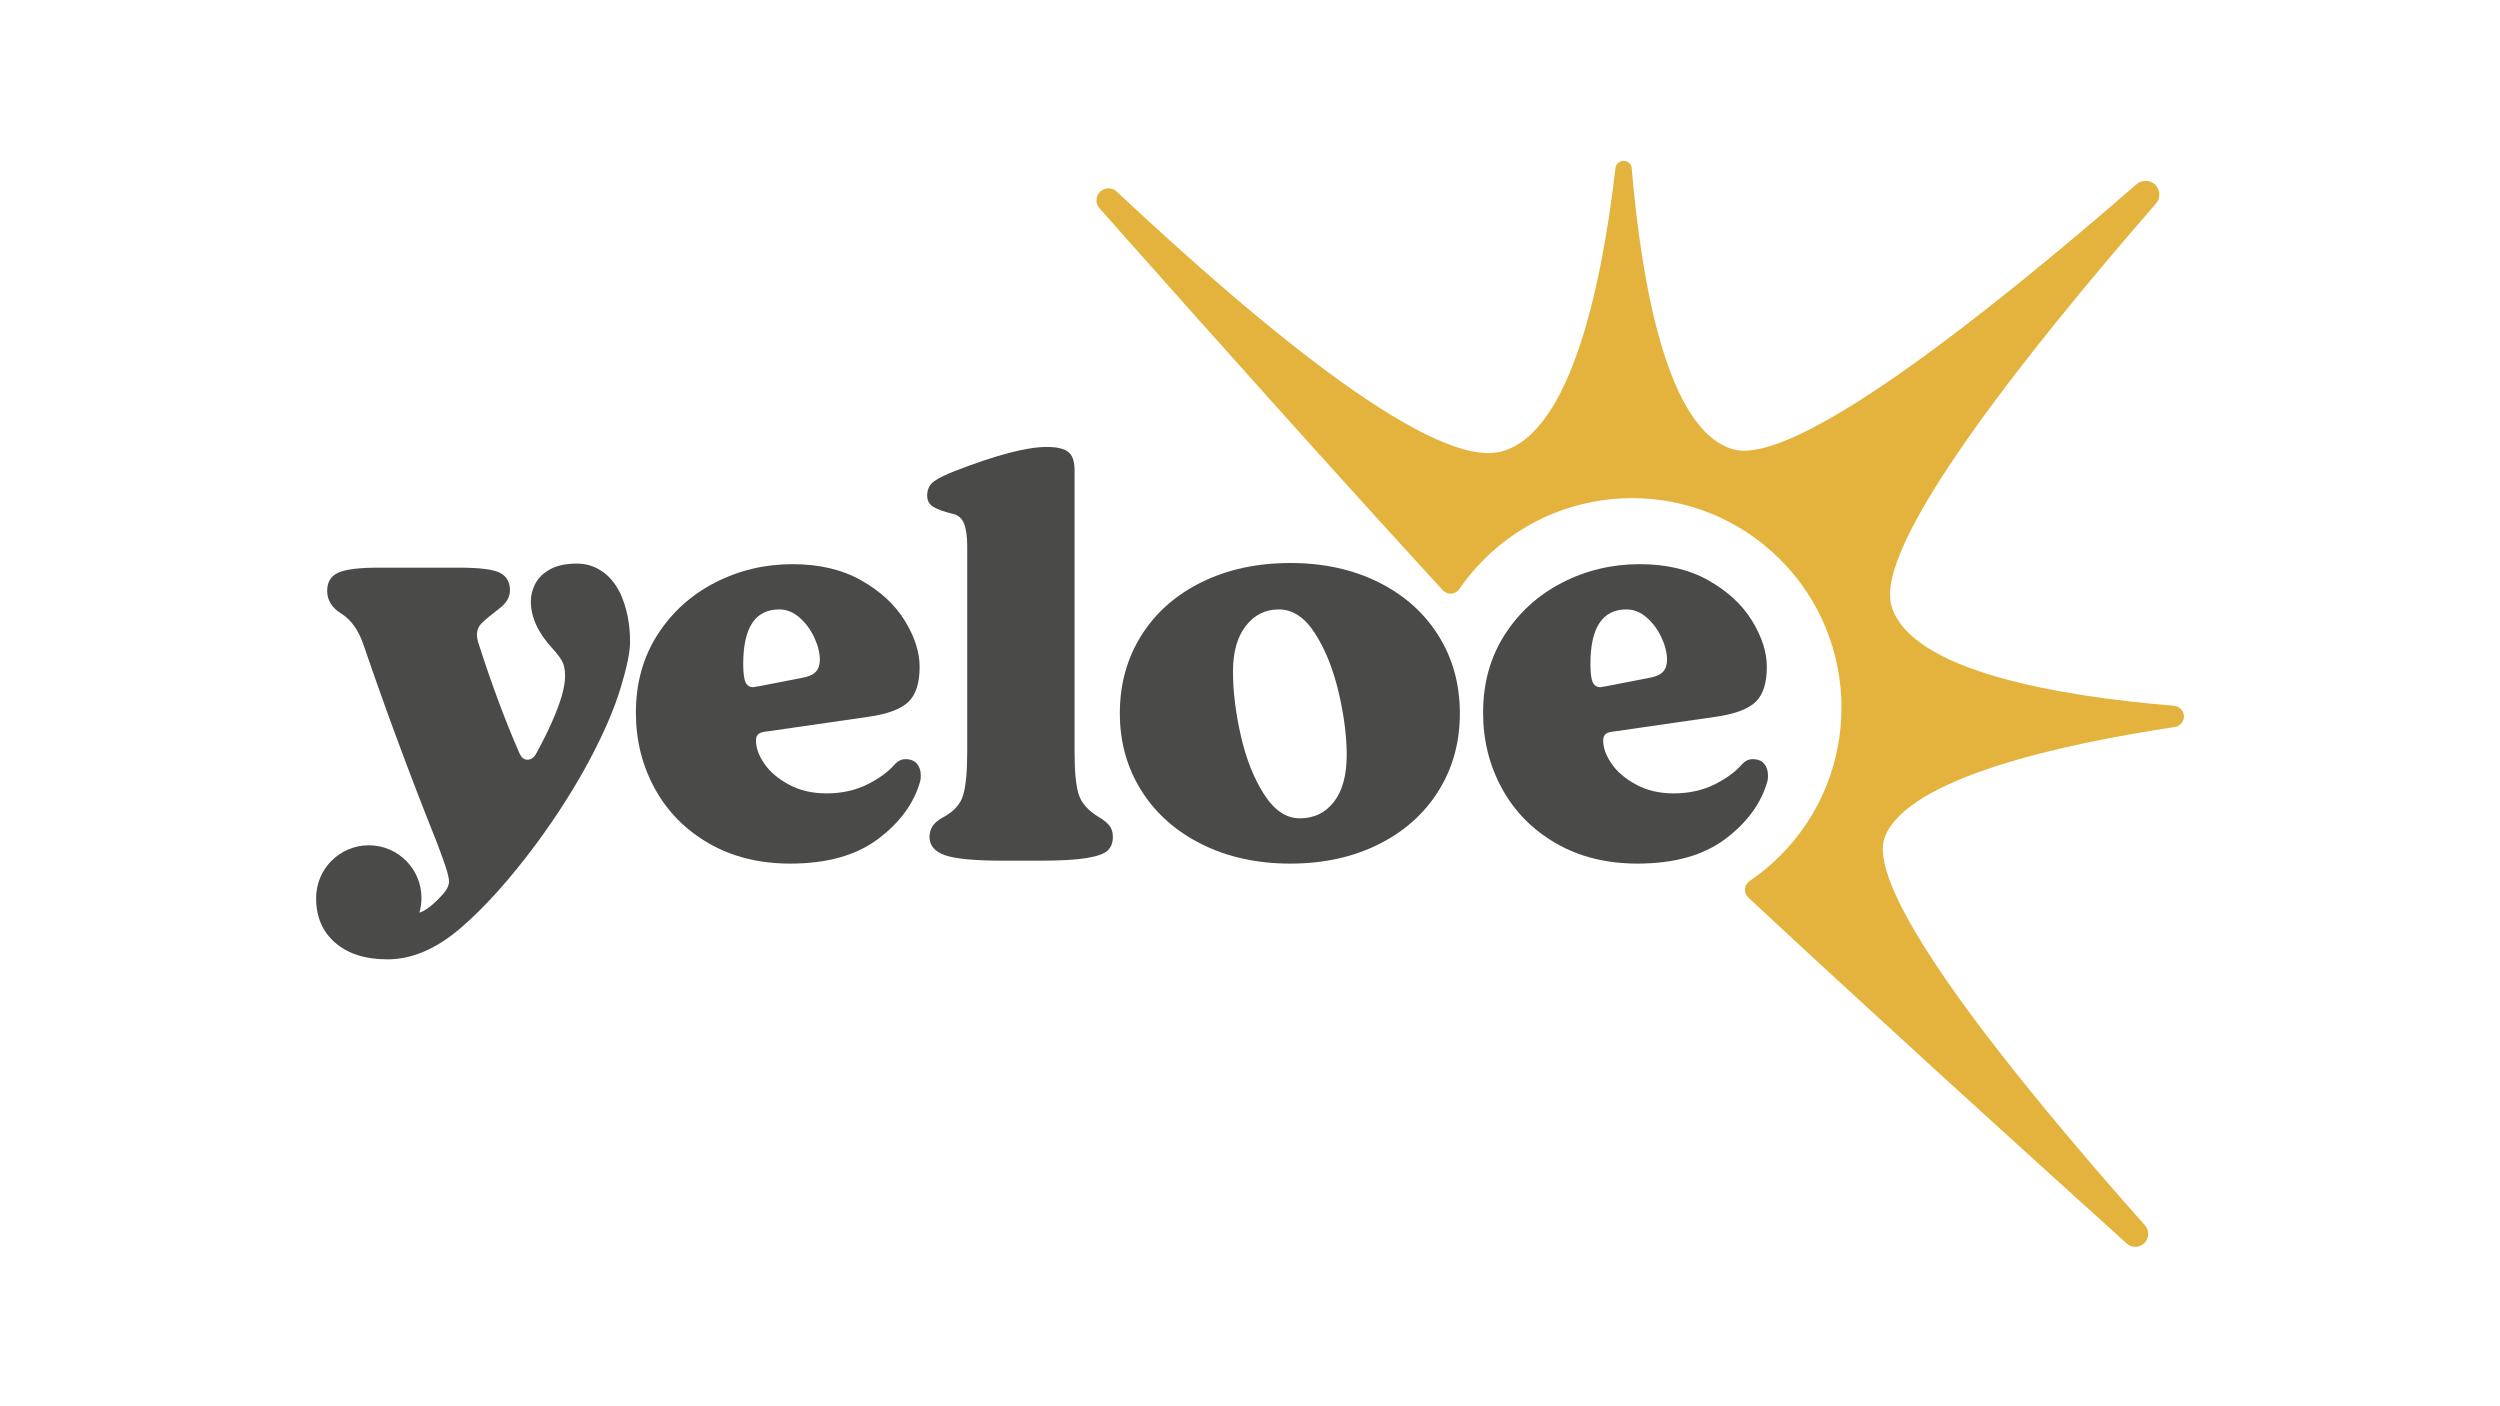 <svg style="fill-rule:evenodd;clip-rule:evenodd;stroke-linejoin:round;stroke-miterlimit:2;" xml:space="preserve" xmlns:xlink="http://www.w3.org/1999/xlink" xmlns="http://www.w3.org/2000/svg" version="1.1" viewBox="0 0 3840 2160" height="100%" width="100%">
    <g transform="matrix(2.089,0,0,0.955,-124.17,543.256)">
        <path style="fill:rgb(74,74,72);" d="M367.794,899.15C372.679,895.723 378.667,885.251 385.76,867.733C388.32,860.889 389.6,854.667 389.6,849.067C389.6,844.089 388.747,836 387.04,824.8C385.333,813.6 383.058,799.911 380.213,783.733C360.871,677.956 343.093,573.111 326.88,469.2C323.182,444.933 317.636,427.822 310.24,417.867C303.413,408.533 300,396.4 300,381.467C300,367.156 302.773,357.356 308.32,352.067C313.867,346.778 323.609,344.133 337.547,344.133L396.427,344.133C412.071,344.133 422.311,346.933 427.147,352.533C431.982,358.133 434.4,367.467 434.4,380.533C434.4,391.733 431.698,401.689 426.293,410.4C420.32,420.356 416.124,427.978 413.707,433.267C411.289,438.556 410.08,444.933 410.08,452.4C410.08,454.889 410.364,458.622 410.933,463.6C420.889,531.422 430.987,590.844 441.227,641.867C442.649,649.333 444.64,653.067 447.2,653.067C450.044,653.067 452.32,649.333 454.027,641.867C462.844,606.4 468.96,576.222 472.373,551.333C474.08,538.267 474.933,527.378 474.933,518.667C474.933,508.089 474.151,499.844 472.587,493.933C471.022,488.022 468.676,481.333 465.547,473.867C455.022,448.978 449.76,423.778 449.76,398.267C449.76,388.933 450.756,379.911 452.747,371.2C454.738,362.489 457.724,355.333 461.707,349.733C467.111,341.644 474.364,337.6 483.467,337.6C490.862,337.6 497.404,342.267 503.093,351.6C507.929,359.067 512.053,370.267 515.467,385.2C520.302,408.222 522.72,434.356 522.72,463.6C522.72,479.778 520.373,504.667 515.68,538.267C510.987,571.867 503.52,609.822 493.28,652.133C482.187,697.556 469.102,742.667 454.027,787.467C434.4,845.333 415.698,890.911 397.92,924.2C380.142,957.489 362.293,974.133 344.373,974.133C328.16,974.133 315.36,965.267 305.973,947.533C296.587,929.8 291.893,906 291.893,876.133C291.893,876.01 291.893,875.886 291.894,875.763C291.893,875.642 291.893,875.52 291.893,875.399C291.893,828.648 309.245,790.692 330.617,790.692C351.989,790.692 369.34,828.648 369.34,875.399C369.34,883.643 368.8,891.613 367.794,899.15Z"></path>
        <path style="fill:rgb(74,74,72);fill-rule:nonzero;" d="M640.48,820.133C617.724,820.133 597.742,809.244 580.533,787.467C563.324,765.689 550.098,736.289 540.853,699.267C531.609,662.244 526.987,621.644 526.987,577.467C526.987,530.178 532.249,488.489 542.773,452.4C553.298,416.311 567.378,388.311 585.013,368.4C602.649,348.489 621.707,338.533 642.187,338.533C661.813,338.533 678.667,347.244 692.747,364.667C706.827,382.089 717.493,403.711 724.747,429.533C732,455.356 735.627,480.089 735.627,503.733C735.627,529.867 732.853,548.689 727.307,560.2C721.76,571.711 712.018,579.644 698.08,584L624.267,607.333C620.853,607.956 618.507,609.356 617.227,611.533C615.947,613.711 615.307,617.289 615.307,622.267C615.307,634.089 617.369,646.533 621.493,659.6C625.618,672.667 631.662,683.867 639.627,693.2C647.591,702.533 656.693,707.2 666.933,707.2C678.311,707.2 688.409,702.378 697.227,692.733C706.044,683.089 712.871,672.044 717.707,659.6C719.982,654.622 722.4,652.133 724.96,652.133C728.942,652.133 731.858,654.622 733.707,659.6C735.556,664.578 736.48,670.8 736.48,678.267C736.48,682.622 736.338,685.733 736.053,687.6C731.502,723.067 721.191,754.022 705.12,780.467C689.049,806.911 667.502,820.133 640.48,820.133ZM649.013,521.467C653.849,519.6 657.262,516.333 659.253,511.667C661.244,507 662.24,500.622 662.24,492.533C662.24,481.333 660.889,469.356 658.187,456.6C655.484,443.844 651.858,433.111 647.307,424.4C642.756,415.689 637.778,411.333 632.373,411.333C614.738,411.333 605.92,440.578 605.92,499.067C605.92,513.378 606.489,523.178 607.627,528.467C608.764,533.756 610.613,536.4 613.173,536.4L618.293,534.533L649.013,521.467Z"></path>
        <path style="fill:rgb(74,74,72);fill-rule:nonzero;" d="M797.493,815.467C776.16,815.467 761.724,812.511 754.187,806.6C746.649,800.689 742.88,790.889 742.88,777.2C742.88,764.133 746.009,753.867 752.267,746.4C760.516,737.067 765.636,724.933 767.627,710C769.618,695.067 770.613,672.044 770.613,640.933L770.613,309.6C770.613,294.044 769.831,281.911 768.267,273.2C766.702,264.489 763.787,259.2 759.52,257.333C753.547,254.222 748.996,250.644 745.867,246.6C742.738,242.556 741.173,236.489 741.173,228.4C741.173,218.444 742.809,210.822 746.08,205.533C749.351,200.244 754.684,194.489 762.08,188.267C792.231,162.756 814.56,150 829.067,150C836.462,150 841.724,152.644 844.853,157.933C847.982,163.222 849.547,173.022 849.547,187.333L849.547,640C849.547,671.733 850.542,694.6 852.533,708.6C854.524,722.6 859.502,734.889 867.467,745.467C870.88,749.822 873.44,754.333 875.147,759C876.853,763.667 877.707,769.733 877.707,777.2C877.707,786.533 876.427,793.844 873.867,799.133C871.307,804.422 866.116,808.467 858.293,811.267C850.471,814.067 839.022,815.467 823.947,815.467L797.493,815.467Z"></path>
        <path style="fill:rgb(74,74,72);fill-rule:nonzero;" d="M1008.27,820.133C983.804,820.133 962.044,809.711 942.987,788.867C923.929,768.022 909.138,739.244 898.613,702.533C888.089,665.822 882.827,624.444 882.827,578.4C882.827,531.733 888.089,490.044 898.613,453.333C909.138,416.622 923.929,388 942.987,367.467C962.044,346.933 983.804,336.667 1008.27,336.667C1032.44,336.667 1053.99,346.933 1072.91,367.467C1091.82,388 1106.54,416.622 1117.07,453.333C1127.59,490.044 1132.85,531.733 1132.85,578.4C1132.85,625.067 1127.59,666.756 1117.07,703.467C1106.54,740.178 1091.82,768.8 1072.91,789.333C1053.99,809.867 1032.44,820.133 1008.27,820.133ZM1015.09,747.333C1025.62,747.333 1034.01,738.467 1040.27,720.733C1046.52,703 1049.65,677.956 1049.65,645.6C1049.65,615.111 1047.66,581.356 1043.68,544.333C1039.7,507.311 1033.94,475.889 1026.4,450.067C1018.86,424.244 1009.97,411.333 999.733,411.333C989.778,411.333 981.671,420.2 975.413,437.933C969.156,455.667 966.027,480.089 966.027,511.2C966.027,542.933 967.947,577.311 971.787,614.333C975.627,651.356 981.316,682.778 988.853,708.6C996.391,734.422 1005.14,747.333 1015.09,747.333Z"></path>
        <path style="fill:rgb(74,74,72);fill-rule:nonzero;" d="M1263.41,820.133C1240.66,820.133 1220.68,809.244 1203.47,787.467C1186.26,765.689 1173.03,736.289 1163.79,699.267C1154.54,662.244 1149.92,621.644 1149.92,577.467C1149.92,530.178 1155.18,488.489 1165.71,452.4C1176.23,416.311 1190.31,388.311 1207.95,368.4C1225.58,348.489 1244.64,338.533 1265.12,338.533C1284.75,338.533 1301.6,347.244 1315.68,364.667C1329.76,382.089 1340.43,403.711 1347.68,429.533C1354.93,455.356 1358.56,480.089 1358.56,503.733C1358.56,529.867 1355.79,548.689 1350.24,560.2C1344.69,571.711 1334.95,579.644 1321.01,584L1247.2,607.333C1243.79,607.956 1241.44,609.356 1240.16,611.533C1238.88,613.711 1238.24,617.289 1238.24,622.267C1238.24,634.089 1240.3,646.533 1244.43,659.6C1248.55,672.667 1254.6,683.867 1262.56,693.2C1270.52,702.533 1279.63,707.2 1289.87,707.2C1301.24,707.2 1311.34,702.378 1320.16,692.733C1328.98,683.089 1335.8,672.044 1340.64,659.6C1342.92,654.622 1345.33,652.133 1347.89,652.133C1351.88,652.133 1354.79,654.622 1356.64,659.6C1358.49,664.578 1359.41,670.8 1359.41,678.267C1359.41,682.622 1359.27,685.733 1358.99,687.6C1354.44,723.067 1344.12,754.022 1328.05,780.467C1311.98,806.911 1290.44,820.133 1263.41,820.133ZM1271.95,521.467C1276.78,519.6 1280.2,516.333 1282.19,511.667C1284.18,507 1285.17,500.622 1285.17,492.533C1285.17,481.333 1283.82,469.356 1281.12,456.6C1278.42,443.844 1274.79,433.111 1270.24,424.4C1265.69,415.689 1260.71,411.333 1255.31,411.333C1237.67,411.333 1228.85,440.578 1228.85,499.067C1228.85,513.378 1229.42,523.178 1230.56,528.467C1231.7,533.756 1233.55,536.4 1236.11,536.4L1241.23,534.533L1271.95,521.467Z"></path>
        <g transform="matrix(1.934,4.231,-1.934,4.231,1021.49,-10074.7)">
            <path style="fill:rgb(227,179,62);" d="M1264,1206.62C1264.16,1207.47 1263.93,1208.36 1263.36,1209.02C1262.79,1209.67 1261.95,1210.04 1261.08,1210C1220.1,1208.25 1168.75,1205.39 1123.27,1202.67C1121.54,1202.59 1120.18,1201.15 1120.19,1199.42C1120.21,1197.69 1121.58,1196.27 1123.31,1196.21C1179.07,1194.42 1236.56,1188.58 1245.88,1172.46C1255.6,1155.64 1233.1,1121.46 1213.67,1096.93C1212.97,1096.05 1213.05,1094.78 1213.86,1093.99C1214.67,1093.2 1215.94,1093.16 1216.8,1093.89C1240.5,1113.86 1273.39,1137.05 1289.53,1128C1304.36,1119.67 1311.97,1055.81 1315.8,1000.92C1315.94,998.989 1317.55,997.492 1319.48,997.493C1321.42,997.495 1323.03,998.994 1323.16,1000.93C1326.96,1055.72 1334.51,1119.39 1349.25,1127.62C1365.34,1136.59 1398.52,1112.9 1422.07,1092.94C1423.18,1092 1424.83,1092.04 1425.89,1093.03C1426.96,1094.03 1427.11,1095.67 1426.24,1096.84C1407.72,1121.94 1385.33,1157.08 1391.95,1172.74C1398.08,1187.22 1461.26,1194.04 1515.27,1197.23C1517.12,1197.34 1518.56,1198.87 1518.55,1200.72C1518.53,1202.57 1517.08,1204.08 1515.23,1204.16C1472.67,1206.33 1420.17,1208.83 1377.59,1210.33C1376.72,1210.37 1375.88,1209.99 1375.31,1209.33C1374.74,1208.66 1374.51,1207.77 1374.68,1206.92C1375.34,1203.49 1375.68,1199.95 1375.68,1196.33C1375.68,1165.25 1350.45,1140.02 1319.37,1140.02C1288.29,1140.02 1263.06,1165.25 1263.06,1196.33C1263.06,1199.84 1263.38,1203.28 1264,1206.62Z"></path>
        </g>
    </g>
</svg>
